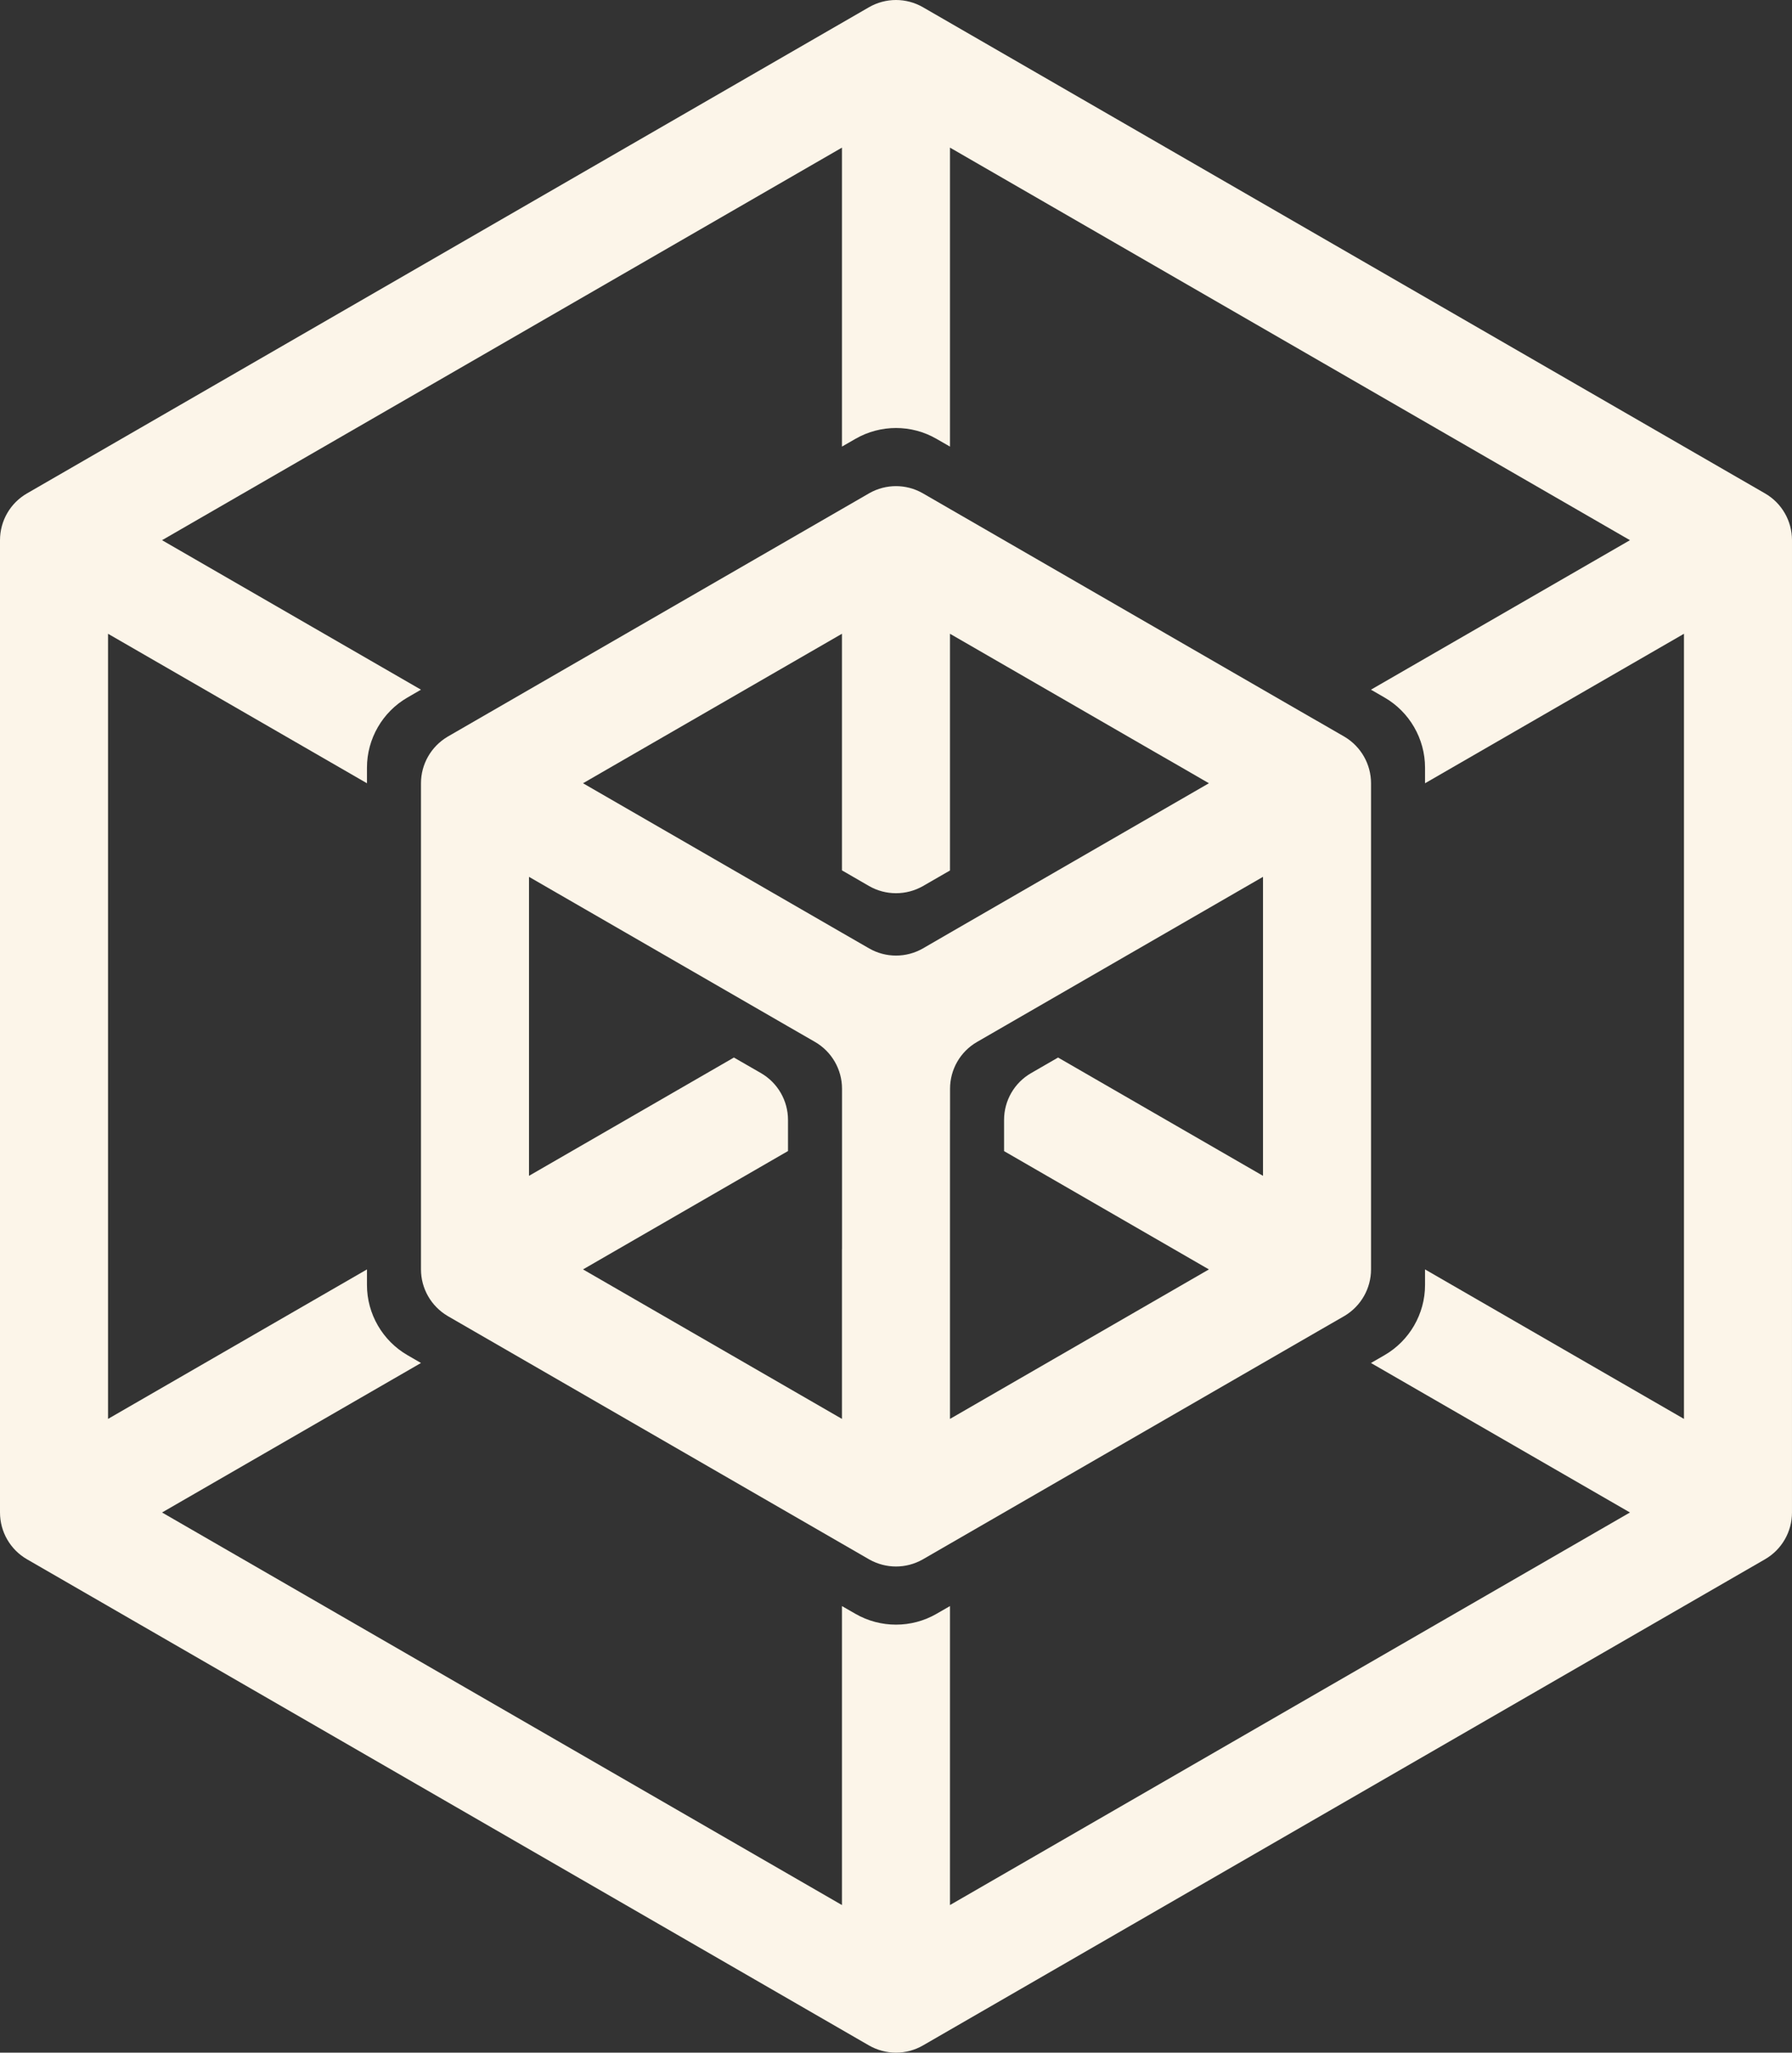 <?xml version="1.0" encoding="UTF-8"?>
<svg id="Layer_2" data-name="Layer 2" xmlns="http://www.w3.org/2000/svg" viewBox="0 0 265.41 304.002">
  <rect x="0" y="0" width="265.41" height="304.002" fill="#333333" stroke="none"/>
  <defs>
    <style>
      .cls-1 {
        fill: #fcf5e9;
        stroke-width: 0px;
      }
    </style>
  </defs>
  <g id="Layer_1-2" data-name="Layer 1">
    <g>
      <path class="cls-1" d="M261.41,73.073L136.7,1.073c-2.47-1.43-5.52-1.43-8,0L4,73.073c-2.48,1.43-4,4.07-4,6.93v144c0,2.86,1.52,5.5,4,6.93l124.7,72c1.24.71,2.62,1.07,4,1.07,1.39,0,2.77-.36,4-1.07l124.71-72c2.48-1.43,4-4.07,4-6.93V80.002c0-2.86-1.52-5.5-4-6.93ZM249.41,210.143l-38.35-22.14v2.31c0,4.27-2.3,8.25-6,10.39l-2.01,1.16,38.36,22.14-100.71,58.14v-44.28l-2,1.15c-1.85,1.07-3.92,1.6-6,1.6-2.07,0-4.14-.53-6-1.6l-2-1.15v44.28l-100.7-58.14,38.35-22.14-2-1.16c-3.7-2.14-6-6.12-6-10.39v-2.31l-38.35,22.14v-116.28l38.35,22.14v-2.31c0-4.27,2.3-8.26,6-10.39l2-1.16-38.35-22.14L124.7,21.863v44.28l2-1.15c3.71-2.14,8.3-2.14,12,0l2,1.15V21.863l100.71,58.14-38.36,22.14,2.01,1.16c3.7,2.13,6,6.12,6,10.39v2.31l38.35-22.14v116.28Z"/>
      <path class="cls-1" d="M199.18,109.142c-.04-.02-.08-.05-.12-.07l-4-2.31h-.01l-3.99-2.3-4-2.31-46.36-26.77-4-2.31c-.02-.01-.05-.03-.07-.04-2.43-1.38-5.42-1.38-7.86,0-.02.01-.05.03-.07.04l-4,2.31-46.35,26.76-12,6.93c-.03.02-.05.03-.08.05-2.42,1.44-3.92,4.05-3.92,6.88v72c0,2.83,1.5,5.44,3.92,6.88.03.02.05.03.08.05l4,2.31,54.35,31.38,4,2.31c.02.01.05.03.07.04,1.22.68,2.58,1.03,3.93,1.03,1.36,0,2.72-.35,3.93-1.03.02-.01.05-.03.07-.04l4-2.31,54.35-31.38,4.01-2.31c.04-.02.08-.05.12-.07,2.4-1.45,3.88-4.05,3.88-6.86v-72c0-2.81-1.48-5.41-3.88-6.86ZM94.35,111.382l30.35-17.52v35.04l4.01,2.32c2.47,1.42,5.52,1.42,8,0l3.99-2.3v-35.06l30.36,17.53,4,2.3,3.99,2.31-38.35,22.14-3.99,2.31c-2.48,1.43-5.53,1.43-8,0l-4.01-2.31-38.35-22.14,8-4.62ZM124.7,185.002v25.14l-38.35-22.14,30.36-17.53v-4.61c0-2.86-1.53-5.5-4-6.93l-4.01-2.31-30.35,17.52v-44.28l38.35,22.14,4.01,2.31c2.47,1.43,4,4.07,4,6.93v23.76h-.01ZM187.06,174.143l-30.35-17.52-4,2.31c-2.48,1.43-4,4.07-4,6.93v4.62l30.34,17.52-38.35,22.14v-44.28l.01.01v-4.63c0-2.86,1.52-5.5,4-6.93l4-2.31,38.35-22.14v44.28Z"/>
    </g>
  </g>
</svg>